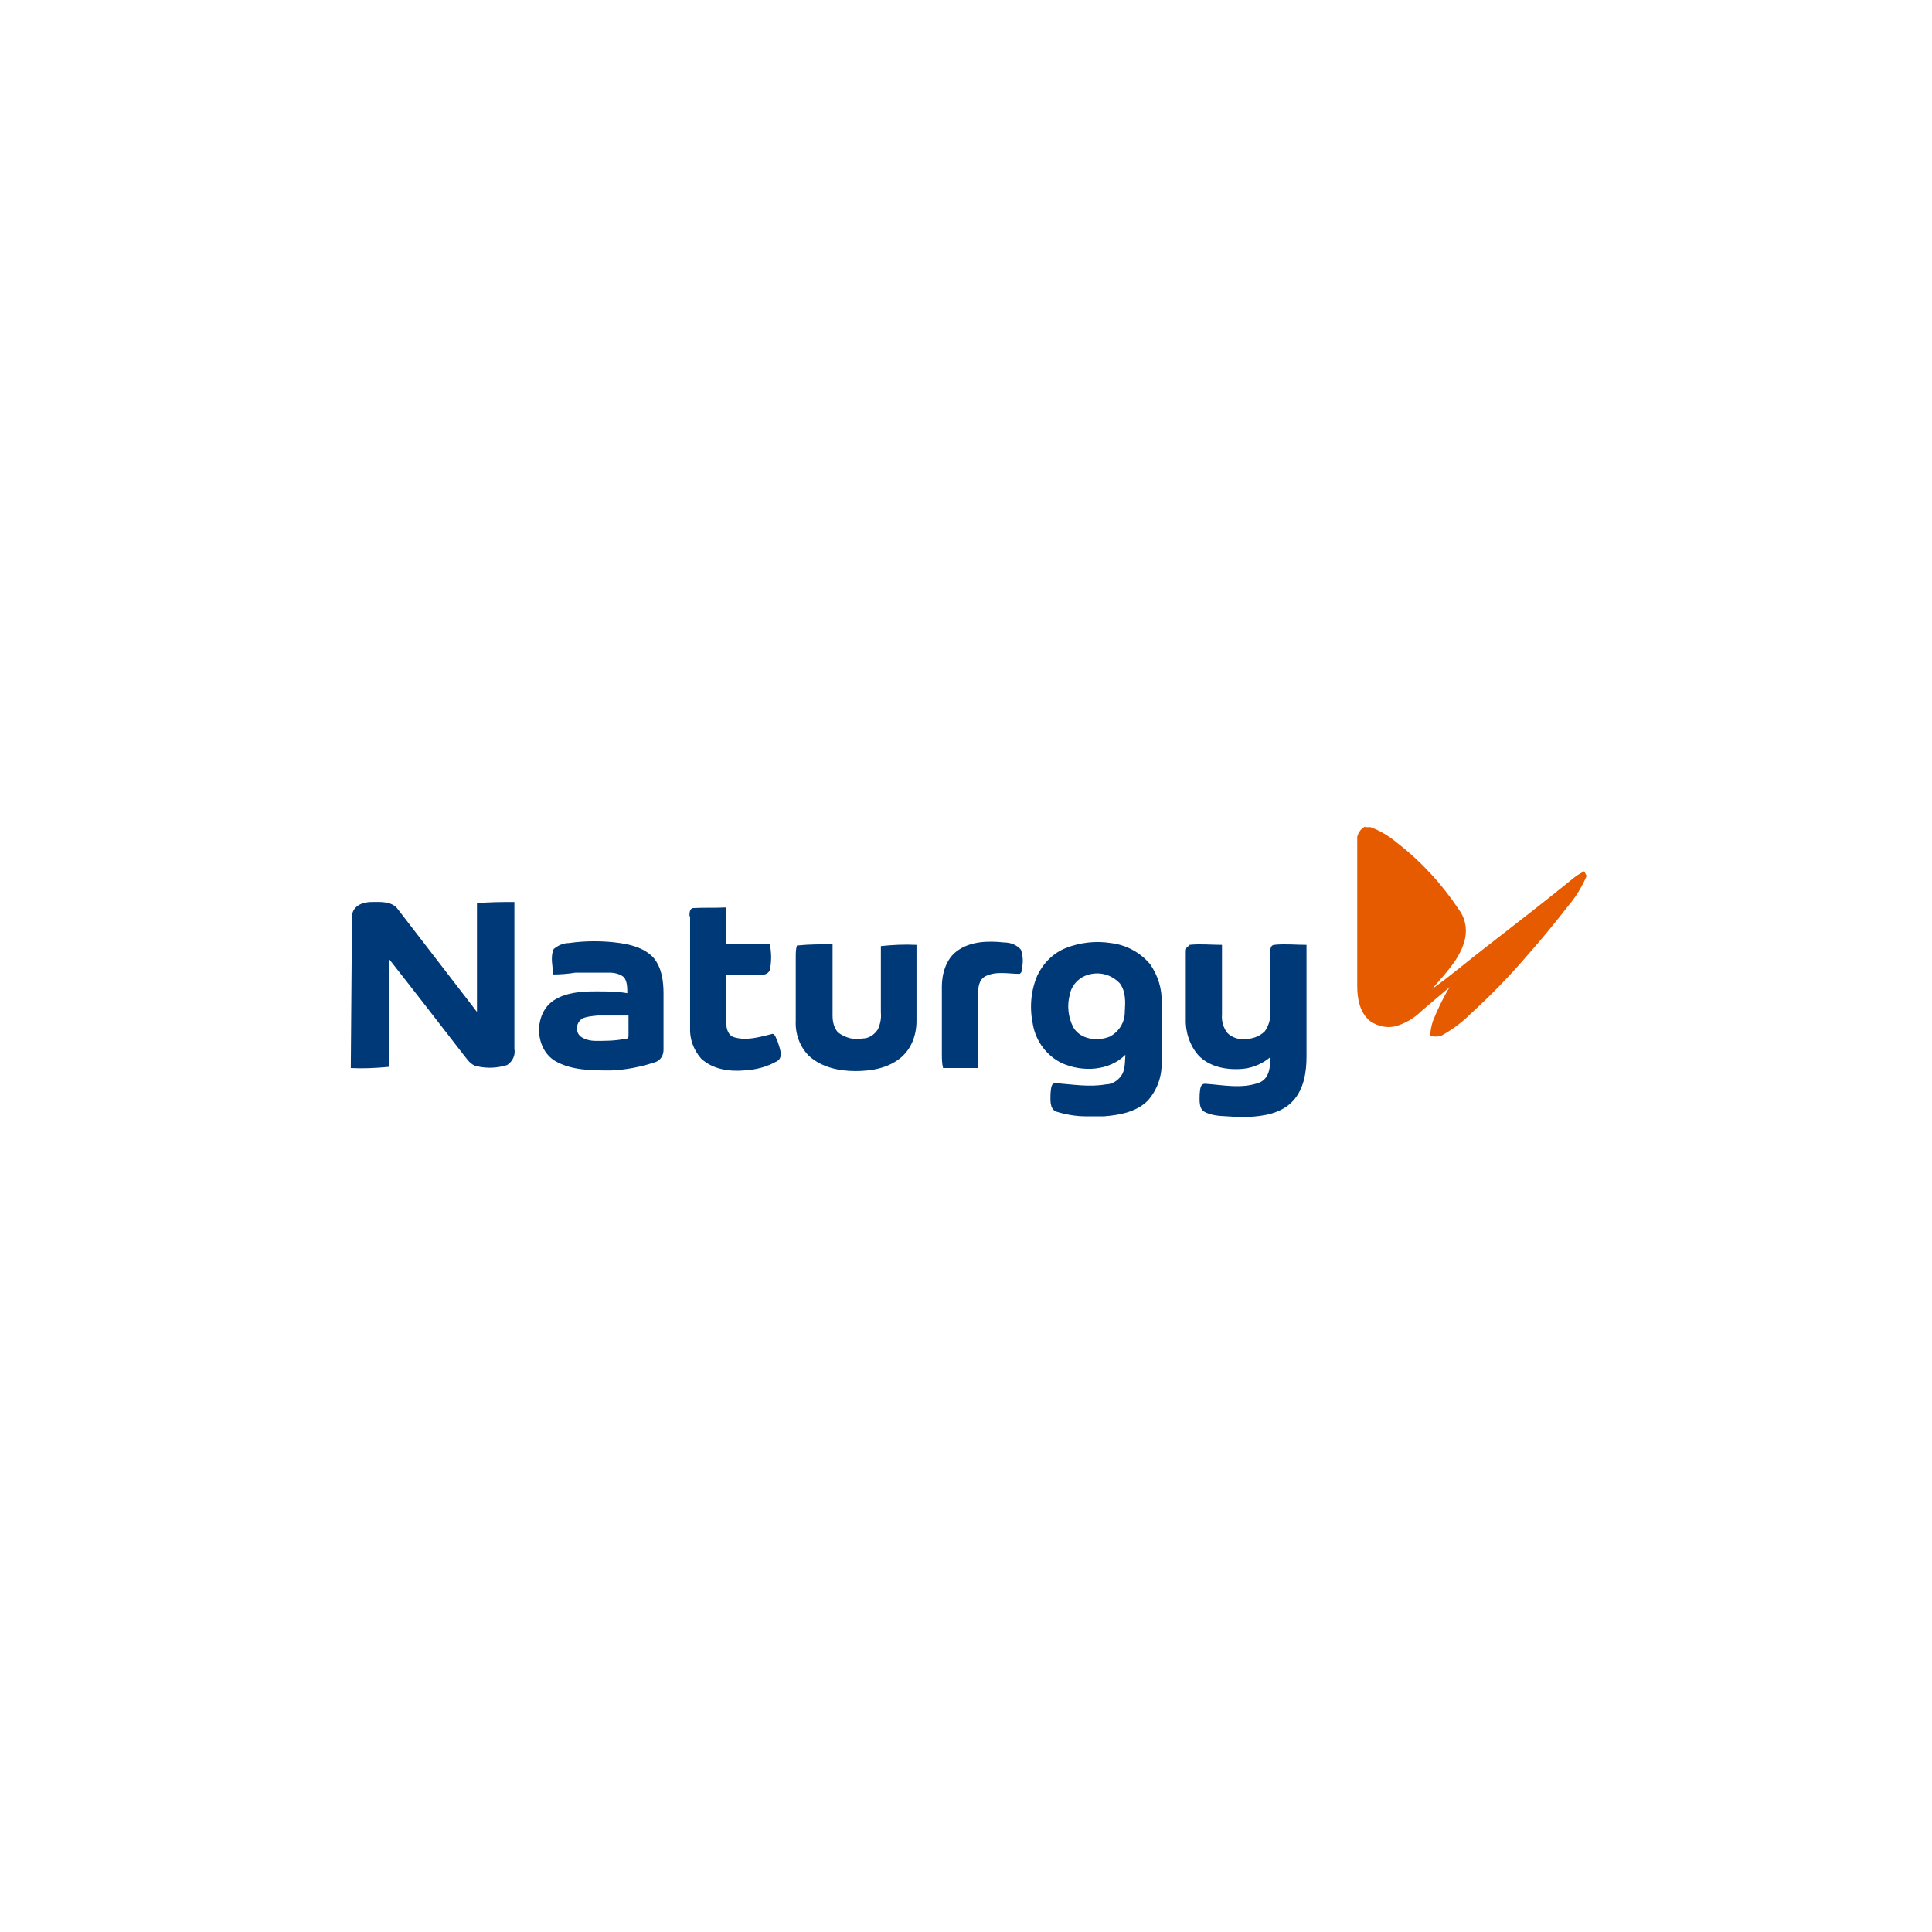 <svg xmlns="http://www.w3.org/2000/svg" id="Capa_1" width="320" height="320" viewBox="0 0 320 320"><defs><style>.cls-1{fill:#003978;}.cls-2{fill:#e65b00;}</style></defs><g id="Naturgy"><g id="Grupo_370"><path id="Trazado_7284" class="cls-2" d="M226.1,137h.9c1.6,.6,3.1,1.5,4.4,2.6,4,3.1,7.4,6.8,10.2,11,1,1.3,1.4,3,1.1,4.7-.7,3.4-3.3,5.9-5.5,8.5,3.1-2.2,6-4.7,9-7,4.9-3.8,9.8-7.6,14.6-11.5,.5-.4,1.1-.7,1.6-1,.1,.2,.3,.6,.4,.8-.8,1.8-1.8,3.5-3.1,5-2.1,2.7-4.3,5.4-6.6,8-3,3.5-6.1,6.7-9.5,9.8-1.4,1.4-3,2.6-4.8,3.6-.6,.2-1.2,.3-1.9,0,0-.8,.2-1.6,.4-2.3,.8-2,1.7-3.9,2.8-5.7-1.5,1.3-3.1,2.6-4.6,3.9-1.1,1.1-2.4,1.9-3.8,2.4-1.6,.6-3.4,.3-4.8-.7-1.7-1.4-2.1-3.7-2.1-5.8v-24.7c.2-.8,.7-1.4,1.3-1.7Z"></path><path id="Trazado_7285" class="cls-1" d="M58.3,151.6c.2-1.6,1.8-2.2,3.2-2.2s3.4-.2,4.4,1.2c4.4,5.7,8.8,11.4,13.1,17,0-6,0-12,0-18,2.1-.2,4.2-.2,6.2-.2v24.3c.2,1.1-.3,2.1-1.2,2.7-1.6,.5-3.3,.6-5,.2-1.1-.2-1.7-1.3-2.3-2-4.1-5.3-8.2-10.6-12.3-15.8v17.9c-2.1,.2-4.2,.3-6.3,.2l.2-25.3Z"></path><path id="Trazado_7286" class="cls-1" d="M114.2,151.8c0-.6,0-1.4,.7-1.4,1.7-.1,3.5,0,5.3-.1v6.1c2.4,0,4.8,0,7.3,0,.3,1.4,.3,2.9,0,4.3-.3,.7-1.1,.8-1.7,.8h-5.5v8c0,.9,.3,2,1.3,2.3,2,.6,4.1,0,6.1-.5,.7-.3,.8,.7,1.1,1.2,.3,1,1,2.5,0,3.2-1.7,1-3.6,1.5-5.6,1.6-2.5,.2-5.2-.2-7.1-2-1.2-1.4-1.9-3.2-1.8-5.1,0-6.3,0-12.4,0-18.5Z"></path><path id="Trazado_7287" class="cls-1" d="M91.7,157.2c.7-.6,1.6-1,2.5-1,2.8-.4,5.7-.4,8.5,0,2,.3,4.2,.9,5.6,2.5,1.3,1.6,1.6,3.8,1.6,5.8v9.4c0,.9-.5,1.7-1.3,2-2.4,.8-4.9,1.3-7.4,1.4-3.2,0-6.6,0-9.3-1.6-3.4-2.1-3.5-7.8-.2-10,2-1.3,4.5-1.5,6.8-1.5s3.6,0,5.4,.3c0-.9,0-1.8-.5-2.6-.7-.6-1.6-.8-2.5-.8-1.9,0-3.8,0-5.6,0-1.2,.2-2.5,.3-3.7,.3,0-1.3-.5-2.8,.1-4.2m4.6,11.6c-.8,.6-1,1.8-.4,2.6l.3,.3c.7,.5,1.6,.7,2.5,.7,1.5,0,3.1,0,4.6-.3,.3,0,.8,0,.8-.5,0-1.1,0-2.2,0-3.4h-5.1c-1.1,.1-2,.2-2.8,.6h0Z"></path><path id="Trazado_7288" class="cls-1" d="M158.4,157.6c2.2-1.7,5.2-1.8,7.9-1.5,1.1,0,2.1,.4,2.8,1.2,.3,.9,.4,1.9,.2,2.9,0,.4,0,.8-.4,1.1-1.9,0-3.9-.5-5.7,.4-1.1,.6-1.2,1.9-1.2,3v12.2h-5.8c-.2-.8-.2-1.6-.2-2.5v-11c0-2.1,.7-4.5,2.4-5.8Z"></path><path id="Trazado_7289" class="cls-1" d="M176.6,157c2.3-.9,4.9-1.2,7.4-.8,2.5,.3,4.8,1.5,6.5,3.5,1.3,1.9,2,4.1,1.9,6.4v9.7c.1,2.4-.7,4.7-2.3,6.5-1.9,1.9-4.7,2.4-7.3,2.6h-2.9c-1.7,0-3.4-.3-5-.8-1.1-.5-.9-2-.9-3,.1-.6,0-1.8,.9-1.7,2.7,.2,5.5,.7,8.3,.2,1,0,1.9-.6,2.5-1.4,.7-1,.6-2.3,.7-3.5-2.7,2.7-7.1,2.9-10.5,1.4-2.5-1.2-4.3-3.6-4.8-6.3-.6-2.8-.4-5.6,.7-8.2,1-2.1,2.7-3.8,4.8-4.6m3.8,4.4c-1.6,.4-2.9,1.7-3.2,3.3-.5,1.8-.3,3.8,.6,5.5,1.2,2,4,2.3,6,1.5,1.5-.8,2.5-2.3,2.5-4.1,.1-1.6,.2-3.3-.8-4.7-1.3-1.4-3.2-2-5.1-1.5h0Z"></path><path id="Trazado_7290" class="cls-1" d="M132.1,156.6c1.9-.2,3.9-.2,5.8-.2v11.8c0,1,.2,2,.9,2.8,1.2,.9,2.7,1.3,4.1,1,1,0,1.9-.6,2.5-1.5,.4-.9,.6-1.8,.5-2.8v-9.1c0-.6,0-1.3,0-1.9,1.9-.2,3.9-.3,5.9-.2v12.6c0,2.3-.8,4.5-2.5,6-2.1,1.8-4.9,2.3-7.6,2.3s-5.6-.6-7.7-2.5c-1.5-1.5-2.3-3.6-2.2-5.8v-10.5c0-.8,0-1.4,.2-2Z"></path><path id="Trazado_7291" class="cls-1" d="M197,156.5c1.8-.2,3.6,0,5.4,0v11.5c-.1,1.1,.2,2.2,.9,3.1,.7,.7,1.8,1.1,2.8,1,1.3,0,2.5-.4,3.4-1.3,.7-1,1-2.2,.9-3.4v-9.7c0-.4,0-1.1,.6-1.2,1.8-.2,3.6,0,5.4,0v18.5c0,2.5-.4,5.3-2.2,7.3-1.9,2.1-4.9,2.6-7.6,2.7h-2c-1.7-.2-3.4,0-5-.8-1.1-.5-.9-2-.9-3,.1-.6,0-1.7,.9-1.7,3,.2,6.1,.9,9-.2,1.7-.7,1.8-2.7,1.8-4.2-1.2,1-2.7,1.7-4.3,1.9-2.7,.3-5.7-.2-7.6-2.2-1.5-1.7-2.2-4-2.1-6.2v-10.8c0-.4,0-1.1,.6-1.1Z"></path></g></g></svg>